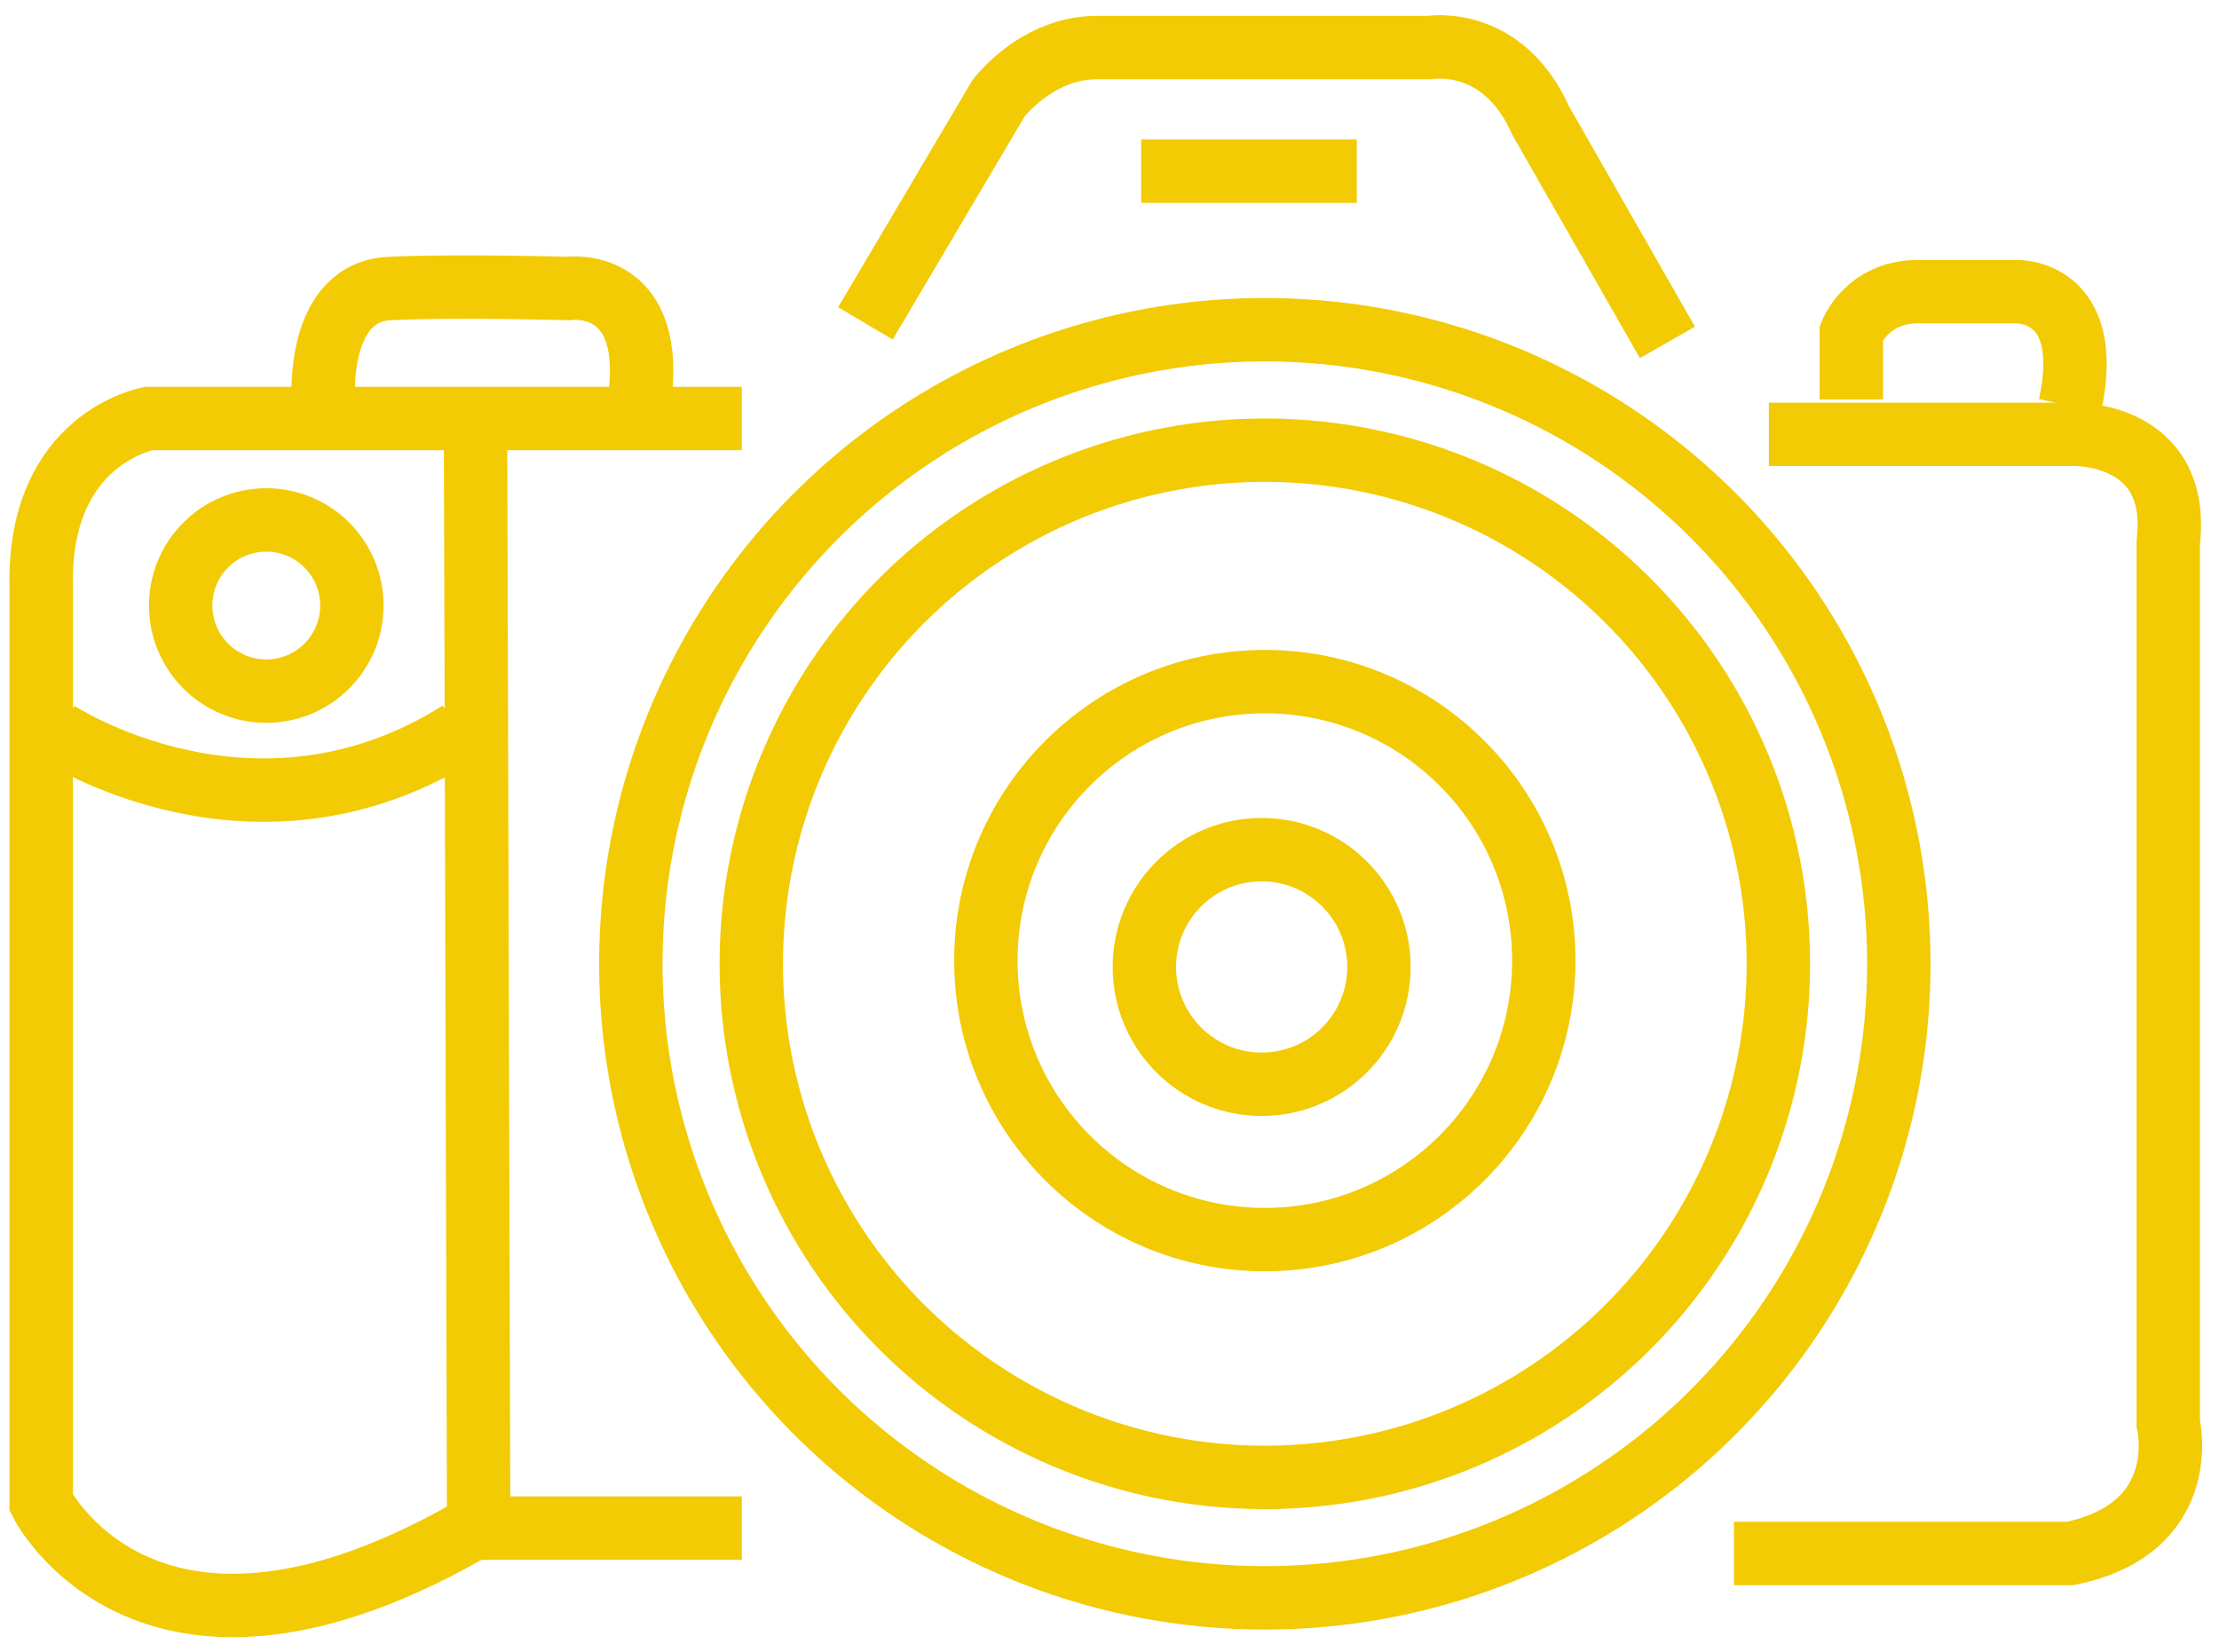 <?xml version="1.0" encoding="utf-8"?>
<!-- Generator: Adobe Illustrator 27.3.1, SVG Export Plug-In . SVG Version: 6.00 Build 0)  -->
<svg version="1.1" id="Ebene_1" xmlns="http://www.w3.org/2000/svg" xmlns:xlink="http://www.w3.org/1999/xlink" x="0px" y="0px"
	 viewBox="0 0 70 52.1" style="enable-background:new 0 0 70 52.1;" xml:space="preserve">
<style type="text/css">
	.st0{fill:none;stroke:#F2CB05;stroke-width:2;stroke-miterlimit:10;}
</style>
<g>
	<path class="st0" d="M23.4,13.2H4.7c0,0-3.5,0.6-3.4,5.3c0,0.8,0,28.9,0,28.9s3.4,6.8,13.8,0.7L15,13.3"/>
	<path class="st0" d="M1.8,23.1c0,0,6.2,4.1,12.7,0"/>
	<line class="st0" x1="15.1" y1="48.2" x2="23.4" y2="48.2"/>
	<path class="st0" d="M10.2,12.5c0,0-0.2-3.3,2.1-3.4c2.1-0.1,5.6,0,5.6,0s2.7-0.4,2.3,3.3"/>
	<circle class="st0" cx="8.4" cy="19.1" r="2.7"/>
	<path class="st0" d="M27.3,10.2l4.2-7.1c0,0,1.2-1.6,3.1-1.6c1.9,0,10.5,0,10.5,0s2.3-0.4,3.5,2.3l4,7"/>
	<line class="st0" x1="36" y1="5.4" x2="42.8" y2="5.4"/>
	<path class="st0" d="M55.8,13.7h9.6c0,0,3.4-0.1,3,3.4v27.8c0,0,0.8,3.3-3.1,4.1H54.7"/>
	<path class="st0" d="M58.4,12.6v-2.1c0,0,0.5-1.3,2.1-1.3c1.6,0,3.1,0,3.1,0s2.5-0.1,1.7,3.6"/>
	<circle class="st0" cx="39.9" cy="30.4" r="20"/>
	<circle class="st0" cx="39.9" cy="30.4" r="16.2"/>
	<circle class="st0" cx="39.9" cy="30.3" r="8.8"/>
	<circle class="st0" cx="39.8" cy="30.5" r="3.7"/>
</g>
</svg>

